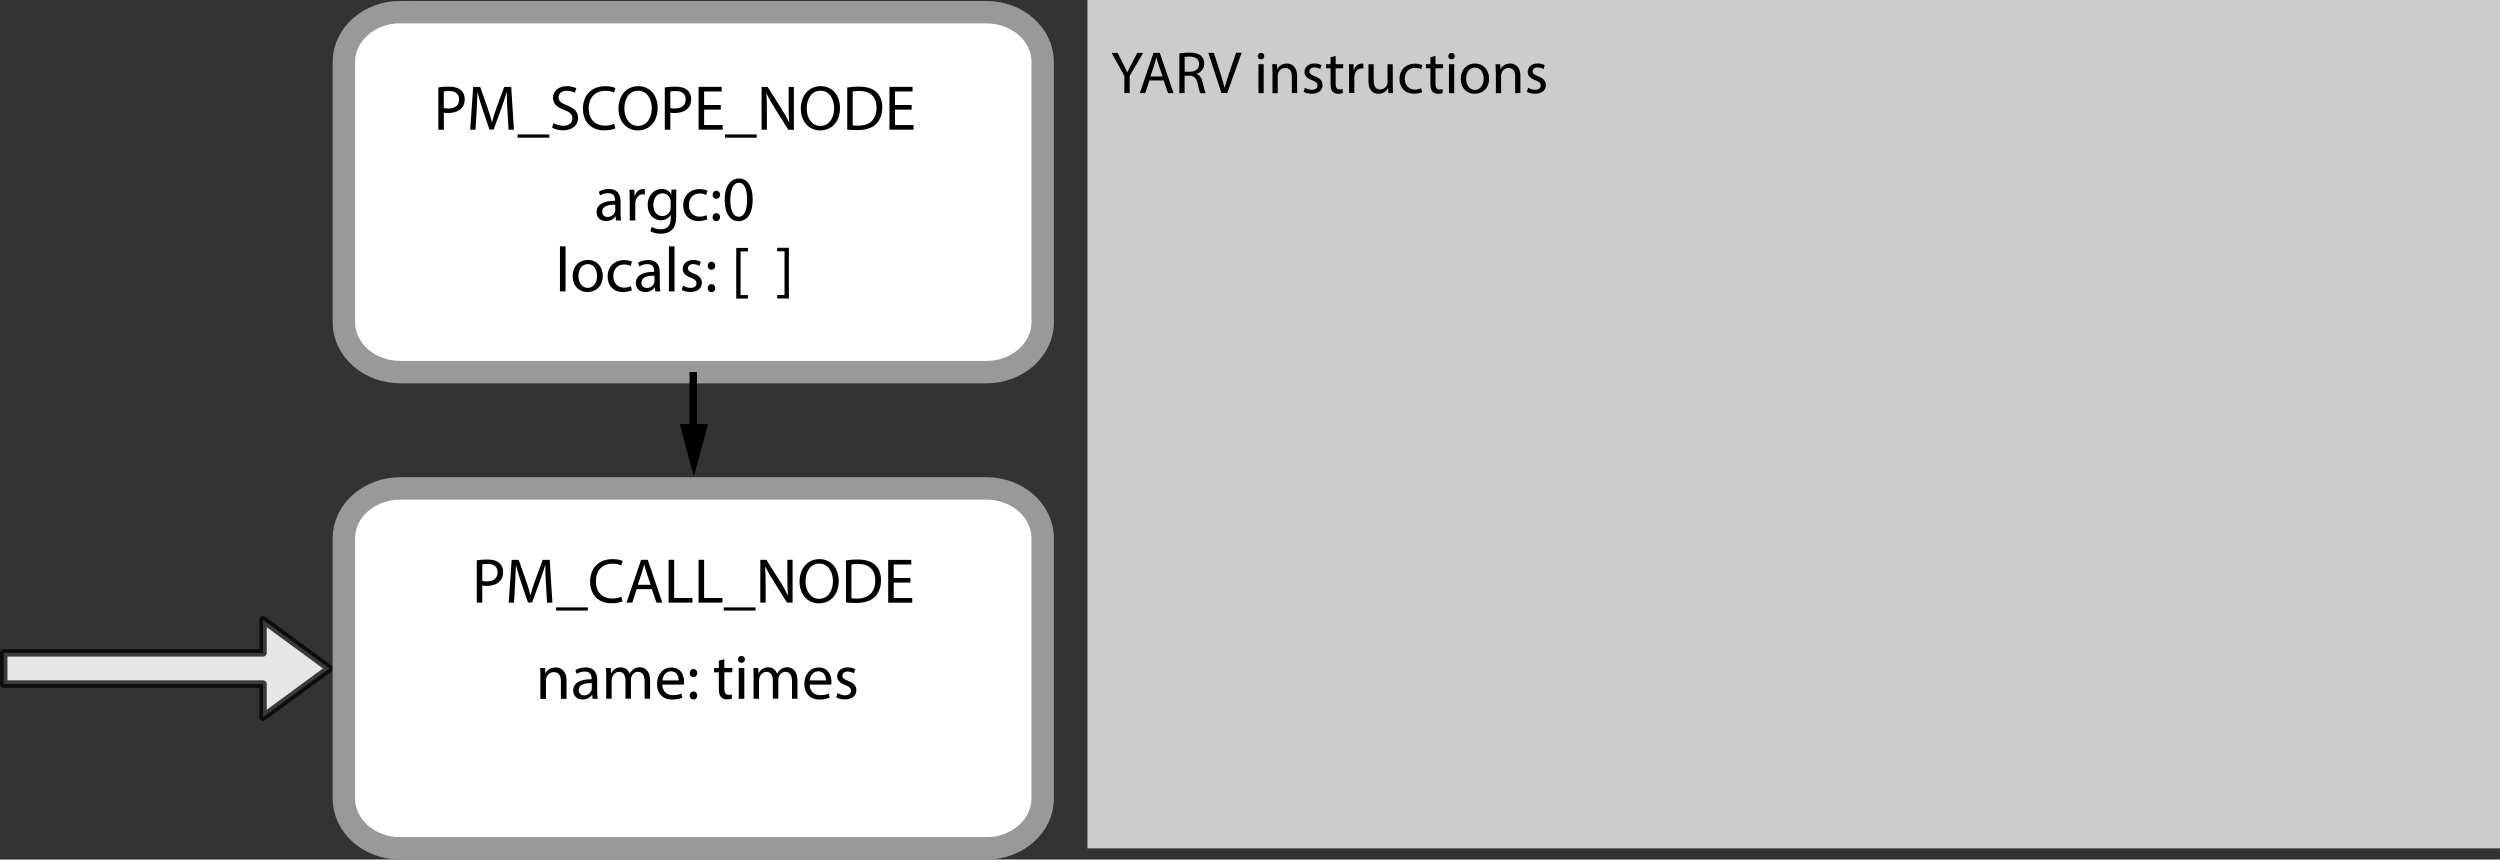 <?xml version="1.0" encoding="UTF-8"?>
<svg id="Layer_2" data-name="Layer 2" xmlns="http://www.w3.org/2000/svg" width="334.5" height="115.01" viewBox="0 0 334.5 115.01">
  <rect x="0" y="0" width="334.5" height="115.01" fill="#333333" stroke="none"/>
  <g id="Layer_1_copy" data-name="Layer 1 copy">
    <g>
      <path d="M53.56,1.63h78.4c4.17,0,7.55,2.98,7.55,6.67v34.82c0,3.68-3.38,6.67-7.55,6.67H53.56c-4.17,0-7.55-2.99-7.55-6.67V8.29c0-3.68,3.38-6.67,7.55-6.67Z" fill="#fff" stroke="#999" stroke-miterlimit="10" stroke-width="3"/>
      <g isolation="isolate">
        <path d="M58.65,11.7c.36-.06.82-.11,1.42-.11.73,0,1.27.17,1.61.48.31.27.5.69.5,1.2s-.15.93-.44,1.22c-.39.42-1.03.63-1.75.63-.22,0-.43,0-.6-.05v2.29h-.74v-5.66ZM59.38,14.46c.16.04.37.06.61.06.89,0,1.44-.43,1.44-1.22s-.54-1.12-1.35-1.12c-.32,0-.57.03-.7.06v2.23Z"/>
        <path d="M67.89,14.84c-.04-.8-.09-1.76-.08-2.47h-.03c-.2.67-.43,1.38-.72,2.18l-1.01,2.78h-.56l-.93-2.73c-.27-.81-.5-1.55-.66-2.23h-.02c-.02.71-.06,1.67-.11,2.53l-.15,2.46h-.71l.4-5.73h.94l.98,2.77c.24.71.43,1.33.58,1.93h.03c.14-.58.35-1.21.6-1.93l1.02-2.77h.94l.36,5.73h-.72l-.14-2.52Z"/>
        <path d="M73.5,17.99v.43h-4.25v-.43h4.25Z"/>
        <path d="M74.05,16.46c.33.2.82.37,1.33.37.76,0,1.2-.4,1.2-.98,0-.54-.31-.84-1.08-1.14-.94-.33-1.51-.82-1.51-1.62,0-.89.74-1.56,1.85-1.56.59,0,1.01.14,1.27.28l-.2.6c-.19-.1-.57-.27-1.09-.27-.78,0-1.08.47-1.08.86,0,.54.35.8,1.14,1.11.97.37,1.46.84,1.46,1.68,0,.88-.65,1.65-2.01,1.65-.55,0-1.16-.16-1.46-.37l.19-.62Z"/>
        <path d="M82.34,17.17c-.27.14-.82.27-1.51.27-1.61,0-2.83-1.02-2.83-2.9s1.22-3.01,2.99-3.01c.71,0,1.16.15,1.36.26l-.18.6c-.28-.14-.68-.24-1.16-.24-1.34,0-2.24.86-2.24,2.36,0,1.4.81,2.3,2.2,2.3.45,0,.91-.09,1.21-.24l.15.59Z"/>
        <path d="M87.99,14.43c0,1.97-1.2,3.02-2.66,3.02s-2.58-1.17-2.58-2.91c0-1.82,1.13-3.01,2.66-3.01s2.58,1.2,2.58,2.9ZM83.54,14.53c0,1.22.66,2.32,1.83,2.32s1.84-1.08,1.84-2.38c0-1.14-.59-2.33-1.83-2.33s-1.84,1.13-1.84,2.39Z"/>
        <path d="M88.95,11.7c.36-.06.82-.11,1.42-.11.73,0,1.27.17,1.61.48.31.27.5.69.5,1.2s-.15.93-.44,1.22c-.39.42-1.03.63-1.75.63-.22,0-.43,0-.6-.05v2.29h-.74v-5.66ZM89.69,14.46c.16.04.37.06.61.06.89,0,1.44-.43,1.44-1.22s-.54-1.12-1.35-1.12c-.32,0-.57.03-.7.06v2.23Z"/>
        <path d="M96.44,14.67h-2.23v2.06h2.48v.62h-3.22v-5.73h3.09v.62h-2.35v1.81h2.23v.61Z"/>
        <path d="M101.25,17.99v.43h-4.25v-.43h4.25Z"/>
        <path d="M101.9,17.36v-5.73h.81l1.84,2.9c.43.67.76,1.28,1.03,1.86h.02c-.07-.77-.08-1.47-.08-2.36v-2.4h.7v5.73h-.75l-1.82-2.91c-.4-.64-.78-1.29-1.07-1.91h-.03c.04.73.06,1.42.06,2.37v2.45h-.7Z"/>
        <path d="M112.39,14.43c0,1.97-1.2,3.02-2.66,3.02s-2.58-1.17-2.58-2.91c0-1.82,1.13-3.01,2.66-3.01s2.58,1.2,2.58,2.9ZM107.94,14.53c0,1.22.66,2.32,1.83,2.32s1.84-1.08,1.84-2.38c0-1.14-.59-2.33-1.83-2.33s-1.84,1.13-1.84,2.39Z"/>
        <path d="M113.35,11.71c.45-.07.99-.12,1.57-.12,1.06,0,1.82.25,2.32.71.51.47.81,1.13.81,2.06s-.29,1.7-.82,2.23c-.54.54-1.42.82-2.53.82-.53,0-.97-.03-1.34-.07v-5.63ZM114.09,16.77c.19.03.46.04.75.04,1.58,0,2.44-.88,2.44-2.43,0-1.35-.76-2.21-2.32-2.21-.38,0-.67.03-.87.08v4.52Z"/>
        <path d="M121.98,14.67h-2.23v2.06h2.48v.62h-3.22v-5.73h3.09v.62h-2.35v1.81h2.23v.61Z"/>
      </g>
      <g isolation="isolate">
        <path d="M82.43,29.49l-.06-.52h-.03c-.23.32-.67.61-1.26.61-.83,0-1.26-.59-1.26-1.18,0-.99.88-1.54,2.47-1.53v-.08c0-.34-.09-.95-.93-.95-.38,0-.78.12-1.07.31l-.17-.49c.34-.22.83-.37,1.35-.37,1.26,0,1.56.86,1.56,1.68v1.54c0,.36.02.71.07.99h-.68ZM82.32,27.39c-.82-.02-1.74.13-1.74.93,0,.48.32.71.71.71.54,0,.88-.34.99-.69.03-.08.04-.16.04-.24v-.71Z"/>
        <path d="M84.25,26.66c0-.48,0-.9-.03-1.28h.65l.03.81h.03c.19-.55.64-.9,1.14-.9.08,0,.14,0,.21.03v.71c-.08-.02-.15-.03-.25-.03-.53,0-.9.4-1,.96-.02.1-.03.22-.03.35v2.19h-.74v-2.83Z"/>
        <path d="M90.5,25.38c-.02.3-.03.63-.03,1.13v2.39c0,.94-.19,1.52-.59,1.88-.4.38-.98.49-1.5.49s-1.04-.12-1.37-.34l.19-.57c.27.17.7.32,1.21.32.77,0,1.33-.4,1.33-1.44v-.46h-.02c-.23.38-.67.69-1.31.69-1.02,0-1.75-.87-1.75-2.01,0-1.39.91-2.18,1.85-2.18.71,0,1.1.38,1.28.71h.02l.03-.62h.65ZM89.73,27c0-.13,0-.24-.04-.34-.14-.43-.5-.79-1.05-.79-.71,0-1.22.6-1.22,1.56,0,.81.41,1.48,1.22,1.48.46,0,.88-.29,1.04-.77.04-.13.06-.27.06-.4v-.74Z"/>
        <path d="M94.64,29.34c-.2.1-.63.24-1.18.24-1.24,0-2.05-.84-2.05-2.1s.87-2.18,2.21-2.18c.44,0,.83.11,1.04.21l-.17.58c-.18-.1-.46-.2-.87-.2-.94,0-1.45.7-1.45,1.56,0,.95.61,1.54,1.43,1.54.42,0,.71-.11.92-.2l.13.56Z"/>
        <path d="M95.34,26.06c0-.31.21-.54.51-.54s.49.22.5.54c0,.3-.2.53-.51.53-.3,0-.5-.23-.5-.53ZM95.34,29.06c0-.31.21-.54.51-.54s.49.22.5.54c0,.3-.2.53-.51.53-.3,0-.5-.23-.5-.53Z"/>
        <path d="M100.71,26.67c0,1.88-.7,2.92-1.92,2.92-1.08,0-1.81-1.01-1.83-2.84,0-1.85.8-2.87,1.92-2.87s1.83,1.04,1.83,2.8ZM97.71,26.75c0,1.44.44,2.25,1.12,2.25.77,0,1.13-.89,1.13-2.3s-.35-2.25-1.12-2.25c-.65,0-1.13.8-1.13,2.3Z"/>
        <path d="M74.92,32.96h.75v6.03h-.75v-6.03Z"/>
        <path d="M80.65,36.9c0,1.52-1.05,2.18-2.05,2.18-1.11,0-1.97-.82-1.97-2.12,0-1.38.9-2.18,2.04-2.18s1.98.86,1.98,2.12ZM77.39,36.94c0,.9.52,1.58,1.25,1.58s1.25-.67,1.25-1.6c0-.7-.35-1.58-1.23-1.58s-1.27.82-1.27,1.6Z"/>
        <path d="M84.53,38.84c-.2.1-.63.24-1.18.24-1.24,0-2.05-.84-2.05-2.1s.87-2.18,2.21-2.18c.44,0,.83.11,1.04.21l-.17.58c-.18-.1-.46-.2-.87-.2-.94,0-1.45.7-1.45,1.56,0,.95.61,1.54,1.43,1.54.42,0,.71-.11.92-.2l.13.56Z"/>
        <path d="M87.68,38.99l-.06-.52h-.03c-.23.32-.67.61-1.26.61-.83,0-1.26-.59-1.26-1.18,0-.99.88-1.54,2.47-1.53v-.08c0-.34-.09-.95-.93-.95-.38,0-.78.12-1.07.31l-.17-.49c.34-.22.83-.37,1.35-.37,1.26,0,1.56.86,1.56,1.68v1.54c0,.36.02.71.07.99h-.68ZM87.57,36.89c-.82-.02-1.74.13-1.74.93,0,.48.32.71.71.71.54,0,.88-.34.99-.69.03-.08.04-.16.04-.24v-.71Z"/>
        <path d="M89.5,32.96h.75v6.03h-.75v-6.03Z"/>
        <path d="M91.4,38.22c.22.14.61.3.99.3.54,0,.8-.27.8-.61s-.21-.55-.76-.76c-.74-.26-1.09-.67-1.09-1.16,0-.66.54-1.21,1.42-1.21.42,0,.78.12,1.01.26l-.19.54c-.16-.1-.46-.24-.84-.24-.44,0-.69.25-.69.56,0,.34.25.49.78.7.71.27,1.08.63,1.08,1.24,0,.72-.56,1.23-1.54,1.23-.45,0-.87-.11-1.16-.28l.19-.57Z"/>
        <path d="M94.69,35.56c0-.31.21-.54.51-.54s.49.22.5.54c0,.3-.2.53-.51.53-.3,0-.5-.23-.5-.53ZM94.69,38.56c0-.31.21-.54.51-.54s.49.22.5.54c0,.3-.2.53-.51.53-.3,0-.5-.23-.5-.53Z"/>
        <path d="M98.51,39.94v-6.77h1.56v.47h-.98v5.84h.98v.47h-1.56Z"/>
        <path d="M105.55,33.16v6.78h-1.56v-.47h.98v-5.85h-.98v-.47h1.56Z"/>
      </g>
      <rect x="145.5" width="189" height="113.51" fill="#ccc"/>
      <path d="M.5,87.34v4.19h34.69v4.42l8.87-6.51-8.87-6.51v4.42H.5Z" fill="#e6e6e6" stroke="rgba(0, 0, 0, .75)" stroke-linecap="round" stroke-linejoin="round"/>
      <g isolation="isolate">
        <path d="M150.44,12.46v-2.29l-1.7-3.1h.79l.76,1.49c.21.41.37.74.54,1.11h.02c.15-.35.34-.7.54-1.11l.78-1.49h.79l-1.81,3.09v2.29h-.7Z"/>
        <path d="M153.79,10.77l-.56,1.69h-.72l1.83-5.39h.84l1.84,5.39h-.74l-.58-1.69h-1.91ZM155.55,10.22l-.53-1.55c-.12-.35-.2-.67-.28-.98h-.02c-.08.32-.17.65-.27.98l-.53,1.56h1.62Z"/>
        <path d="M157.81,7.15c.35-.07.86-.11,1.34-.11.74,0,1.22.14,1.56.44.27.24.42.61.42,1.02,0,.71-.45,1.18-1.02,1.38v.02c.42.14.66.53.79,1.09.18.75.3,1.27.42,1.48h-.72c-.09-.15-.21-.62-.36-1.29-.16-.74-.45-1.02-1.08-1.05h-.66v2.33h-.7v-5.32ZM158.51,9.6h.71c.74,0,1.22-.41,1.22-1.02,0-.7-.5-1-1.24-1.01-.34,0-.58.03-.69.06v1.97Z"/>
        <path d="M163.43,12.46l-1.76-5.39h.75l.84,2.65c.23.73.43,1.38.58,2.01h.02c.15-.62.38-1.3.62-2.01l.91-2.66h.74l-1.93,5.39h-.77Z"/>
        <path d="M169.16,7.51c0,.24-.17.43-.45.43-.25,0-.42-.19-.42-.43s.18-.44.44-.44.43.19.43.44ZM168.38,12.46v-3.87h.7v3.87h-.7Z"/>
        <path d="M170.25,9.64c0-.4,0-.73-.03-1.05h.62l.04.64h.02c.19-.37.64-.73,1.28-.73.54,0,1.37.32,1.37,1.65v2.31h-.7v-2.23c0-.62-.23-1.14-.9-1.14-.46,0-.82.33-.94.72-.03.09-.05.21-.05.33v2.33h-.7v-2.82Z"/>
        <path d="M174.6,11.74c.21.14.58.28.93.28.51,0,.75-.26.75-.58s-.2-.52-.72-.71c-.7-.25-1.02-.63-1.02-1.1,0-.62.5-1.14,1.33-1.14.39,0,.74.11.95.24l-.18.51c-.15-.1-.43-.22-.79-.22-.42,0-.65.24-.65.53,0,.32.23.46.74.66.67.26,1.02.59,1.02,1.17,0,.68-.53,1.16-1.45,1.16-.42,0-.82-.1-1.09-.26l.18-.54Z"/>
        <path d="M178.71,7.48v1.11h1.01v.54h-1.01v2.09c0,.48.14.75.53.75.18,0,.32-.02.41-.05l.03.53c-.14.06-.35.1-.62.1-.33,0-.59-.1-.76-.3-.2-.21-.27-.55-.27-1.01v-2.11h-.6v-.54h.6v-.93l.69-.18Z"/>
        <path d="M180.51,9.8c0-.46,0-.85-.03-1.21h.62l.02.76h.03c.18-.52.6-.85,1.07-.85.08,0,.13,0,.2.02v.66c-.07-.02-.14-.02-.24-.02-.5,0-.85.38-.94.9-.02.1-.03.21-.03.33v2.06h-.7v-2.66Z"/>
        <path d="M186.36,11.41c0,.4,0,.75.03,1.05h-.62l-.04-.63h-.02c-.18.31-.59.72-1.28.72-.61,0-1.33-.34-1.33-1.69v-2.26h.7v2.14c0,.74.22,1.23.86,1.23.47,0,.8-.33.93-.64.04-.1.06-.23.06-.36v-2.37h.7v2.81Z"/>
        <path d="M190.29,12.32c-.18.1-.59.22-1.11.22-1.17,0-1.93-.79-1.93-1.97s.82-2.05,2.08-2.05c.42,0,.78.1.98.2l-.16.54c-.17-.1-.43-.18-.82-.18-.89,0-1.37.66-1.37,1.46,0,.9.58,1.45,1.34,1.45.4,0,.66-.1.86-.19l.12.53Z"/>
        <path d="M192.07,7.48v1.11h1.01v.54h-1.01v2.09c0,.48.14.75.53.75.18,0,.32-.02.41-.05l.03.53c-.14.06-.35.1-.62.1-.33,0-.59-.1-.76-.3-.2-.21-.27-.55-.27-1.01v-2.11h-.6v-.54h.6v-.93l.69-.18Z"/>
        <path d="M194.65,7.51c0,.24-.17.43-.45.43-.25,0-.42-.19-.42-.43s.18-.44.44-.44.43.19.43.44ZM193.87,12.46v-3.87h.7v3.87h-.7Z"/>
        <path d="M199.24,10.5c0,1.43-.99,2.05-1.93,2.05-1.05,0-1.86-.77-1.86-1.99,0-1.3.85-2.06,1.92-2.06s1.86.81,1.86,1.99ZM196.17,10.54c0,.85.49,1.49,1.17,1.49s1.18-.63,1.18-1.5c0-.66-.33-1.49-1.16-1.49s-1.19.77-1.19,1.5Z"/>
        <path d="M200.13,9.64c0-.4,0-.73-.03-1.05h.62l.04.64h.02c.19-.37.64-.73,1.28-.73.54,0,1.37.32,1.37,1.65v2.31h-.7v-2.23c0-.62-.23-1.14-.89-1.14-.46,0-.82.33-.94.72-.03.09-.05.21-.05.33v2.33h-.7v-2.82Z"/>
        <path d="M204.47,11.74c.21.14.58.28.93.28.51,0,.75-.26.75-.58s-.2-.52-.72-.71c-.7-.25-1.02-.63-1.02-1.1,0-.62.5-1.14,1.33-1.14.39,0,.74.11.95.24l-.18.51c-.15-.1-.43-.22-.79-.22-.42,0-.65.24-.65.53,0,.32.23.46.74.66.67.26,1.02.59,1.02,1.17,0,.68-.53,1.16-1.45,1.16-.42,0-.82-.1-1.09-.26l.18-.54Z"/>
      </g>
      <g>
        <line x1="92.76" y1="49.78" x2="92.76" y2="58.03" fill="none" stroke="#000" stroke-miterlimit="10"/>
        <polygon points="90.95 56.74 92.84 63.78 94.73 56.74 90.95 56.74"/>
      </g>
      <g>
        <path d="M53.56,65.35h78.4c4.17,0,7.55,2.99,7.55,6.67v34.82c0,3.68-3.38,6.67-7.55,6.67H53.56c-4.17,0-7.55-2.99-7.55-6.67v-34.82c0-3.68,3.38-6.67,7.55-6.67Z" fill="#fff" stroke="#999" stroke-miterlimit="10" stroke-width="3"/>
        <g isolation="isolate">
          <path d="M63.79,74.97c.36-.06.82-.11,1.42-.11.73,0,1.27.17,1.61.48.31.27.5.69.5,1.2s-.15.93-.44,1.22c-.39.42-1.03.63-1.75.63-.22,0-.43,0-.6-.05v2.29h-.74v-5.66ZM64.53,77.73c.16.04.37.06.61.06.89,0,1.44-.43,1.44-1.22s-.54-1.12-1.35-1.12c-.32,0-.57.03-.7.06v2.23Z"/>
          <path d="M73.04,78.12c-.04-.8-.09-1.76-.08-2.47h-.03c-.2.67-.43,1.38-.72,2.18l-1.01,2.78h-.56l-.93-2.73c-.27-.81-.5-1.55-.66-2.23h-.02c-.02.71-.06,1.67-.11,2.53l-.15,2.46h-.71l.4-5.73h.94l.98,2.77c.24.71.43,1.33.58,1.93h.03c.14-.58.35-1.21.6-1.93l1.02-2.77h.94l.36,5.73h-.72l-.14-2.52Z"/>
          <path d="M78.65,81.27v.42h-4.25v-.42h4.25Z"/>
          <path d="M83.3,80.45c-.27.14-.82.27-1.51.27-1.61,0-2.83-1.02-2.83-2.9s1.22-3.01,2.99-3.01c.71,0,1.16.15,1.36.25l-.18.6c-.28-.14-.68-.24-1.16-.24-1.34,0-2.24.86-2.24,2.36,0,1.4.81,2.3,2.2,2.3.45,0,.91-.09,1.21-.24l.15.59Z"/>
          <path d="M85.19,78.83l-.59,1.8h-.77l1.95-5.73h.89l1.95,5.73h-.79l-.61-1.8h-2.03ZM87.06,78.25l-.56-1.65c-.13-.37-.21-.71-.3-1.05h-.02c-.08.34-.18.69-.29,1.04l-.56,1.66h1.73Z"/>
          <path d="M89.46,74.9h.74v5.11h2.45v.62h-3.19v-5.73Z"/>
          <path d="M93.47,74.9h.74v5.11h2.45v.62h-3.19v-5.73Z"/>
          <path d="M101.09,81.27v.42h-4.25v-.42h4.25Z"/>
          <path d="M101.73,80.63v-5.73h.81l1.84,2.9c.43.67.76,1.28,1.03,1.86h.02c-.07-.77-.08-1.47-.08-2.36v-2.4h.7v5.73h-.75l-1.82-2.91c-.4-.64-.78-1.29-1.07-1.91h-.03c.04.73.06,1.42.06,2.37v2.45h-.7Z"/>
          <path d="M112.22,77.71c0,1.97-1.2,3.02-2.66,3.02s-2.58-1.17-2.58-2.91c0-1.82,1.13-3.01,2.66-3.01s2.58,1.2,2.58,2.9ZM107.78,77.8c0,1.22.66,2.32,1.83,2.32s1.84-1.08,1.84-2.38c0-1.14-.59-2.33-1.83-2.33s-1.84,1.13-1.84,2.39Z"/>
          <path d="M113.18,74.98c.45-.07.99-.12,1.57-.12,1.06,0,1.82.25,2.32.71.51.47.81,1.13.81,2.06s-.29,1.7-.82,2.23c-.54.54-1.42.82-2.53.82-.53,0-.97-.03-1.34-.07v-5.63ZM113.92,80.05c.19.03.46.04.75.04,1.58,0,2.44-.88,2.44-2.43,0-1.35-.76-2.21-2.32-2.21-.38,0-.67.03-.87.08v4.52Z"/>
          <path d="M121.81,77.95h-2.23v2.07h2.48v.62h-3.22v-5.73h3.09v.62h-2.35v1.81h2.23v.61Z"/>
        </g>
        <g isolation="isolate">
          <path d="M72.3,90.5c0-.42,0-.77-.03-1.11h.66l.04.68h.02c.2-.39.68-.77,1.36-.77.57,0,1.45.34,1.45,1.75v2.46h-.75v-2.37c0-.66-.25-1.21-.95-1.21-.49,0-.88.35-1,.76-.03.09-.05.22-.05.35v2.47h-.75v-3Z"/>
          <path d="M79.3,93.5l-.06-.52h-.03c-.23.32-.67.61-1.26.61-.83,0-1.26-.59-1.26-1.18,0-.99.88-1.54,2.47-1.53v-.08c0-.34-.09-.95-.93-.95-.38,0-.78.12-1.07.31l-.17-.49c.34-.22.83-.37,1.35-.37,1.26,0,1.56.86,1.56,1.68v1.54c0,.36.02.71.07.99h-.68ZM79.18,91.4c-.82-.02-1.74.13-1.74.93,0,.48.32.71.71.71.54,0,.88-.34.99-.69.03-.08.04-.16.04-.24v-.71Z"/>
          <path d="M81.11,90.5c0-.42,0-.77-.03-1.11h.65l.03.66h.03c.23-.39.61-.76,1.29-.76.56,0,.99.34,1.16.82h.02c.13-.23.29-.41.46-.54.25-.19.52-.29.91-.29.54,0,1.35.36,1.35,1.79v2.42h-.73v-2.33c0-.79-.29-1.27-.89-1.27-.43,0-.76.31-.88.68-.03.1-.06.24-.06.37v2.54h-.73v-2.46c0-.65-.29-1.13-.86-1.13-.47,0-.81.37-.93.75-.04.11-.06.24-.06.37v2.48h-.73v-3Z"/>
          <path d="M88.62,91.58c.02,1.01.66,1.43,1.41,1.43.54,0,.86-.09,1.14-.21l.13.54c-.26.12-.71.26-1.37.26-1.27,0-2.02-.83-2.02-2.07s.73-2.22,1.93-2.22c1.34,0,1.7,1.18,1.7,1.94,0,.15-.02.27-.03.35h-2.89ZM90.81,91.04c0-.48-.2-1.22-1.04-1.22-.76,0-1.09.7-1.15,1.22h2.18Z"/>
          <path d="M92.28,90.06c0-.31.21-.54.51-.54s.49.22.5.54c0,.3-.2.53-.51.53-.3,0-.5-.23-.5-.53ZM92.28,93.06c0-.31.21-.54.51-.54s.49.22.5.54c0,.3-.2.53-.51.53-.3,0-.5-.23-.5-.53Z"/>
          <path d="M96.92,88.2v1.18h1.07v.57h-1.07v2.22c0,.51.14.8.56.8.2,0,.34-.03.43-.05l.03.56c-.14.06-.37.1-.66.1-.35,0-.63-.11-.81-.31-.21-.22-.29-.59-.29-1.07v-2.24h-.64v-.57h.64v-.99l.73-.2Z"/>
          <path d="M99.67,88.23c0,.26-.18.46-.48.46-.26,0-.45-.2-.45-.46s.2-.47.47-.47.46.2.46.47ZM98.84,93.5v-4.11h.75v4.11h-.75Z"/>
          <path d="M100.83,90.5c0-.42,0-.77-.03-1.11h.65l.03.66h.03c.23-.39.61-.76,1.29-.76.56,0,.99.34,1.16.82h.02c.13-.23.29-.41.46-.54.25-.19.52-.29.91-.29.54,0,1.35.36,1.35,1.79v2.42h-.73v-2.33c0-.79-.29-1.27-.89-1.27-.43,0-.76.31-.88.68-.03.1-.06.24-.06.37v2.54h-.73v-2.46c0-.65-.29-1.13-.86-1.13-.47,0-.81.37-.93.75-.04.11-.06.24-.06.37v2.48h-.73v-3Z"/>
          <path d="M108.33,91.58c.02,1.01.66,1.43,1.41,1.43.54,0,.86-.09,1.14-.21l.13.54c-.26.12-.71.26-1.37.26-1.27,0-2.02-.83-2.02-2.07s.73-2.22,1.93-2.22c1.34,0,1.7,1.18,1.7,1.94,0,.15-.02.27-.03.35h-2.89ZM110.52,91.04c0-.48-.2-1.22-1.04-1.22-.76,0-1.09.7-1.15,1.22h2.18Z"/>
          <path d="M112.07,92.73c.22.14.61.3.99.3.54,0,.8-.27.8-.61s-.21-.55-.76-.76c-.74-.26-1.09-.67-1.09-1.16,0-.66.54-1.21,1.42-1.21.42,0,.78.12,1.01.26l-.19.54c-.16-.1-.46-.24-.84-.24-.44,0-.69.25-.69.56,0,.34.25.49.78.7.71.27,1.08.63,1.08,1.24,0,.72-.56,1.23-1.54,1.23-.45,0-.87-.11-1.16-.28l.19-.57Z"/>
        </g>
      </g>
    </g>
  </g>
</svg>